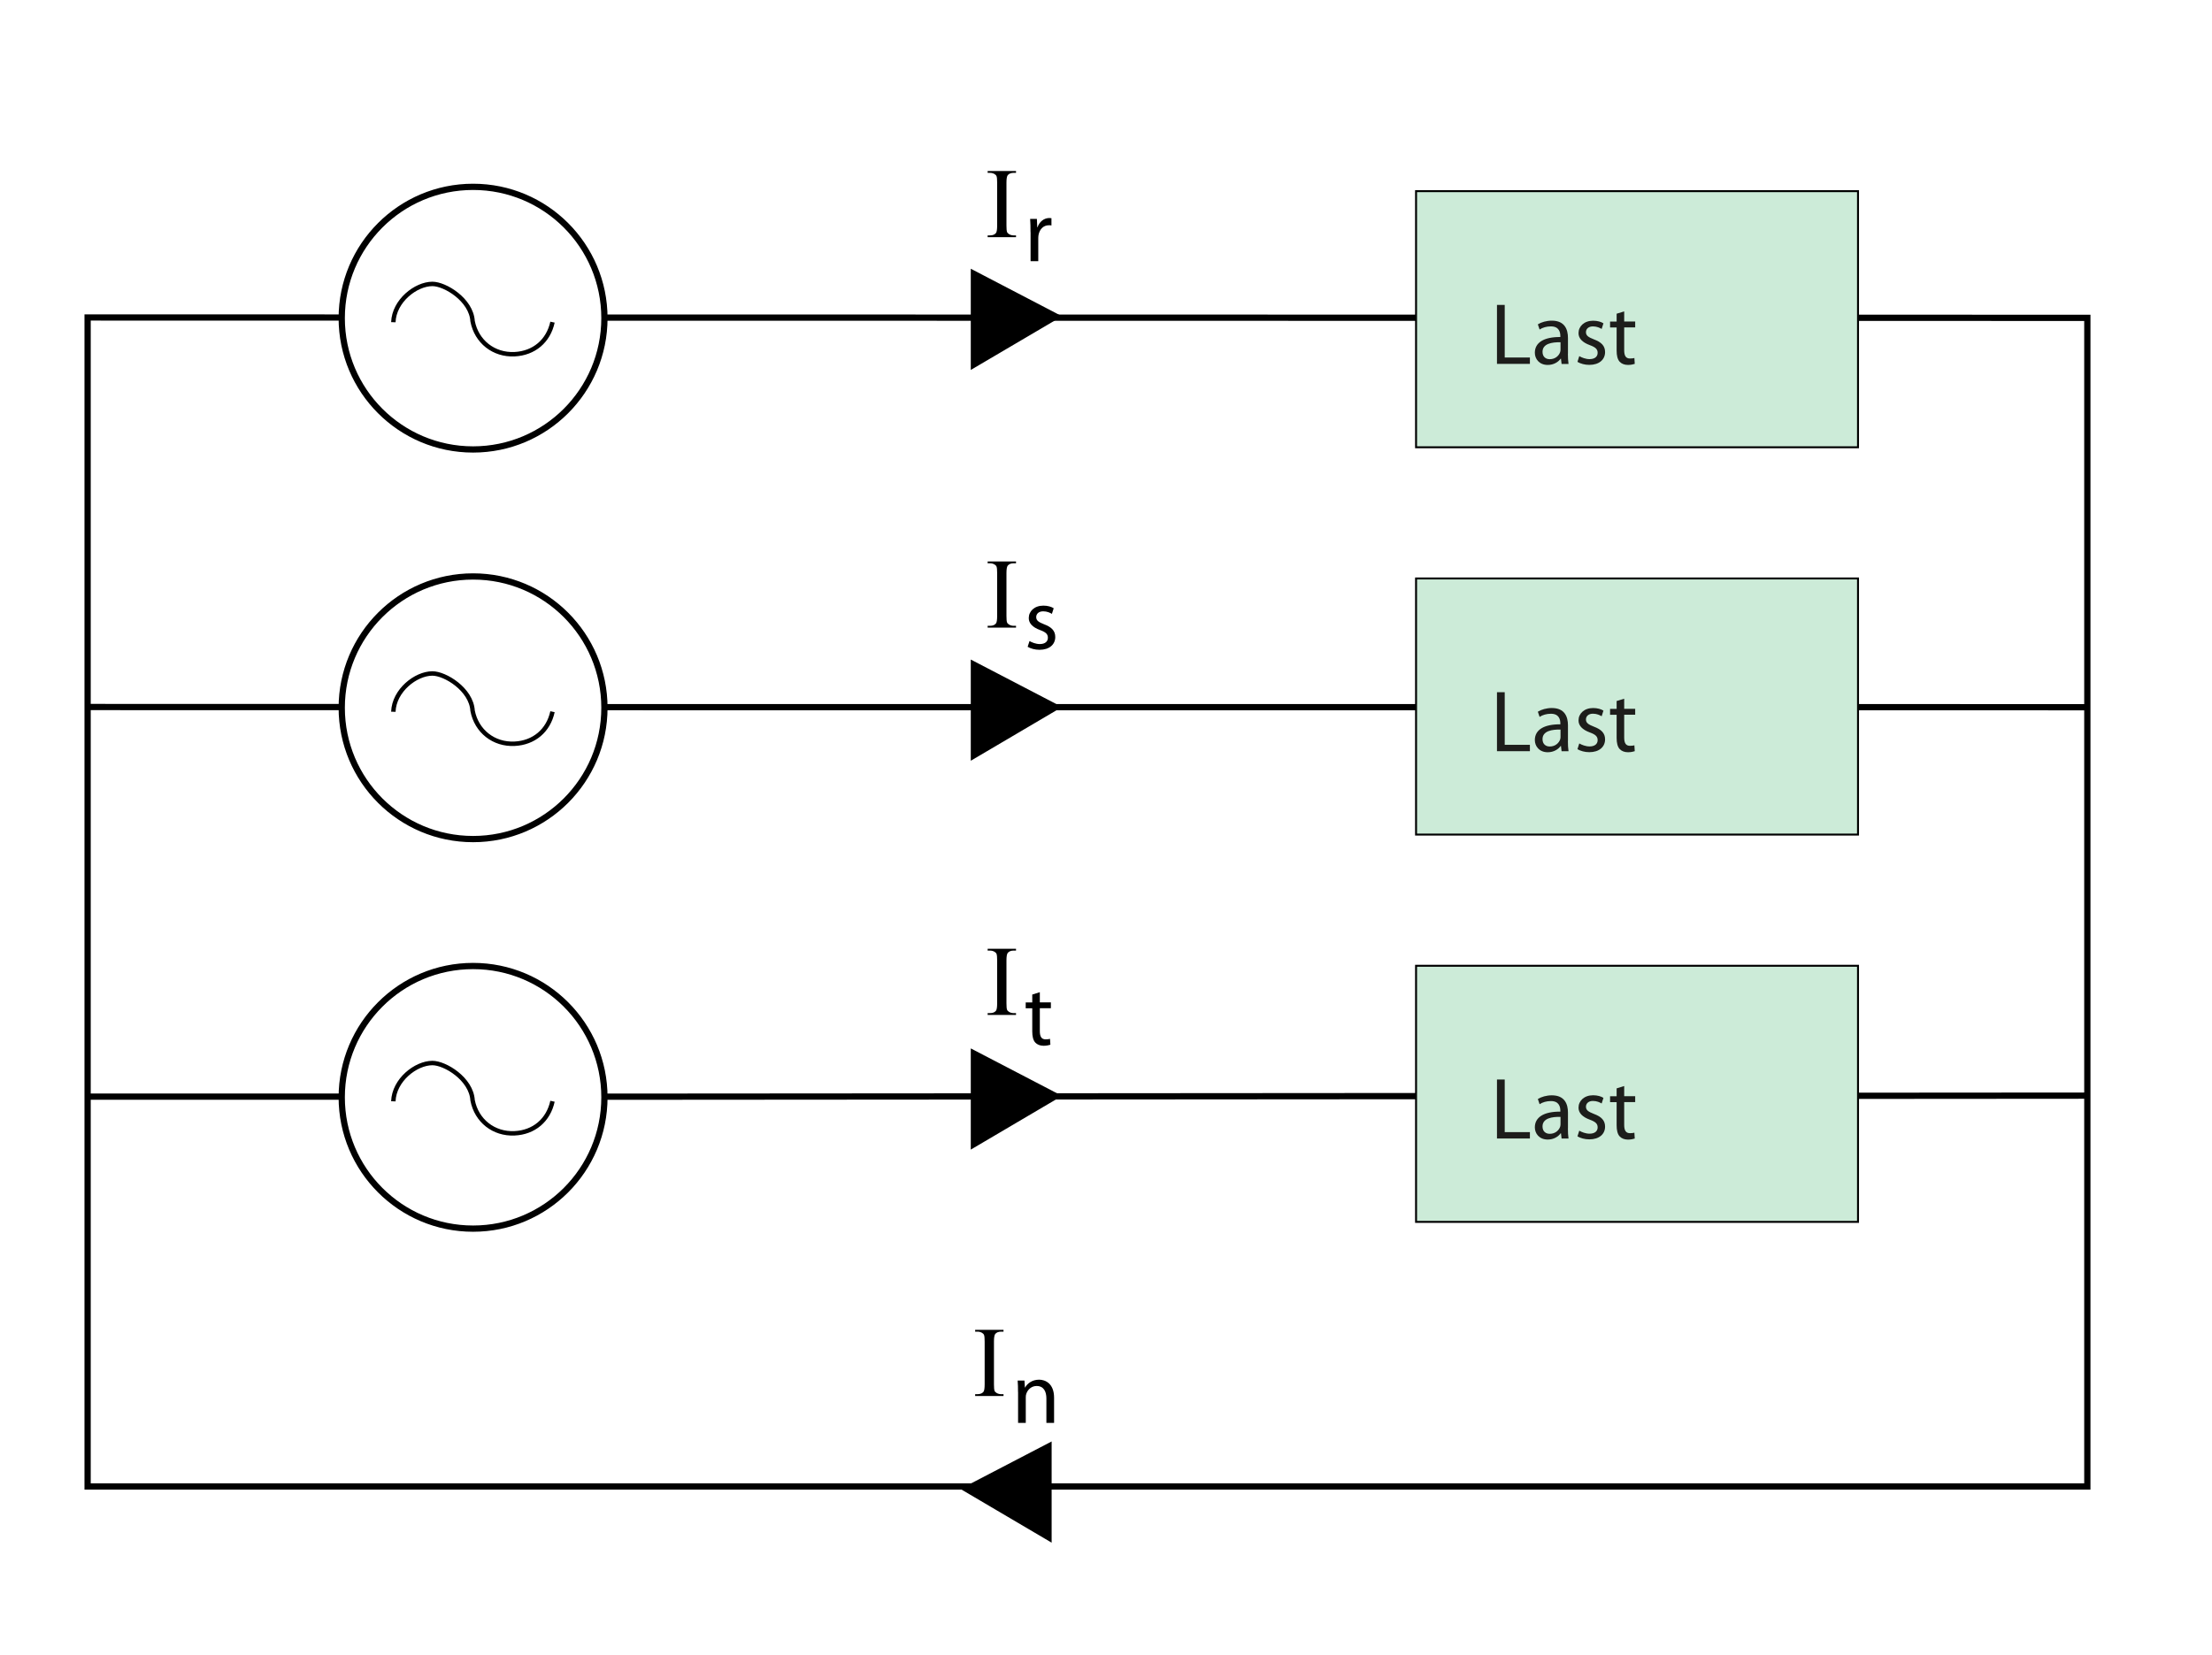 <?xml version="1.0" encoding="utf-8"?>
<!-- Generator: Adobe Illustrator 15.1.0, SVG Export Plug-In . SVG Version: 6.00 Build 0)  -->
<!DOCTYPE svg PUBLIC "-//W3C//DTD SVG 1.1//EN" "http://www.w3.org/Graphics/SVG/1.1/DTD/svg11.dtd">
<svg version="1.1" xmlns="http://www.w3.org/2000/svg" xmlns:xlink="http://www.w3.org/1999/xlink" x="0px" y="0px" width="354px"
	 height="265px" viewBox="0 0 354 265" style="enable-background:new 0 0 354 265;" xml:space="preserve">
<style type="text/css">
<![CDATA[
	.st0{fill:#1D1D1B;}
	.st1{fill:none;stroke:#000000;stroke-width:0.709;stroke-miterlimit:3.864;}
	.st2{fill:none;stroke:#000000;stroke-miterlimit:3.864;}
	.st3{fill-rule:evenodd;clip-rule:evenodd;fill:none;stroke:#000000;stroke-miterlimit:3.864;}
	.st4{fill-rule:evenodd;clip-rule:evenodd;}
	.st5{fill-rule:evenodd;clip-rule:evenodd;fill:#CCEBD8;stroke:#000000;stroke-width:0.312;stroke-miterlimit:3.864;}
	.st6{display:none;}
]]>
</style>
<g id="Arrire-plan">
</g>
<g id="Premier_plan">
	<line class="st2" x1="96.74" y1="113.2" x2="333.92" y2="113.21"/>
	<line class="st2" x1="96.74" y1="175.56" x2="333.92" y2="175.39"/>
	<circle class="st3" cx="75.71" cy="50.93" r="21.02"/>
	<path class="st1" d="M62.95,51.58c0.12-3.41,3.59-6.12,6.24-6.13c2.03-0.01,6.23,2.54,6.44,5.96c0.63,3.28,3.39,5.45,6.72,5.29
		c3.1-0.15,5.41-2.1,6.07-5.13"/>
	<polygon class="st4" points="155.36,59.22 169.96,50.63 155.36,43.02 	"/>
	<circle class="st3" cx="75.71" cy="113.3" r="21.02"/>
	<path class="st1" d="M62.95,113.94c0.12-3.41,3.59-6.12,6.24-6.13c2.03-0.01,6.23,2.54,6.44,5.96c0.63,3.28,3.39,5.45,6.72,5.29
		c3.1-0.15,5.41-2.1,6.07-5.13"/>
	<line class="st2" x1="14.02" y1="113.18" x2="54.36" y2="113.19"/>
	<polygon class="st4" points="155.36,121.78 169.96,113.18 155.36,105.58 	"/>
	<circle class="st3" cx="75.71" cy="175.66" r="21.02"/>
	<path class="st1" d="M62.95,176.3c0.12-3.41,3.59-6.12,6.24-6.13c2.03-0.01,6.23,2.54,6.44,5.96c0.63,3.28,3.39,5.45,6.72,5.29
		c3.1-0.14,5.41-2.1,6.07-5.13"/>
	<line class="st2" x1="14.02" y1="175.55" x2="54.36" y2="175.55"/>
	<polygon class="st4" points="155.36,184.03 169.96,175.43 155.36,167.83 	"/>
	<polygon class="st4" points="168.3,246.95 153.7,238.35 168.3,230.75 	"/>
	<g>
		<g>
			<path d="M162.6,100.18v0.29h-4.54v-0.29h0.38c0.44,0,0.75-0.13,0.95-0.38c0.13-0.17,0.19-0.57,0.19-1.2v-6.84
				c0-0.54-0.03-0.89-0.1-1.06c-0.05-0.13-0.16-0.24-0.32-0.34c-0.23-0.13-0.47-0.19-0.72-0.19h-0.38v-0.29h4.54v0.29h-0.38
				c-0.43,0-0.75,0.13-0.95,0.38c-0.13,0.17-0.2,0.57-0.2,1.2v6.84c0,0.54,0.03,0.89,0.1,1.06c0.05,0.13,0.16,0.24,0.33,0.34
				c0.22,0.13,0.46,0.19,0.71,0.19H162.6z"/>
		</g>
		<g>
			<path d="M164.76,102.62c0.38,0.22,1.02,0.48,1.64,0.48c0.88,0,1.3-0.43,1.3-1.01c0-0.59-0.35-0.9-1.25-1.23
				c-1.23-0.45-1.81-1.11-1.81-1.92c0-1.09,0.9-1.99,2.34-1.99c0.69,0,1.29,0.18,1.65,0.42l-0.29,0.9
				c-0.27-0.17-0.76-0.41-1.39-0.41c-0.73,0-1.12,0.42-1.12,0.92c0,0.56,0.39,0.81,1.27,1.16c1.16,0.43,1.78,1.02,1.78,2.03
				c0,1.2-0.94,2.05-2.52,2.05c-0.74,0-1.43-0.2-1.9-0.48L164.76,102.62z"/>
		</g>
	</g>
	<g>
		<g>
			<path d="M162.6,37.68v0.29h-4.54v-0.29h0.38c0.44,0,0.75-0.13,0.95-0.38c0.13-0.17,0.19-0.57,0.19-1.2v-6.84
				c0-0.54-0.03-0.89-0.1-1.06c-0.05-0.13-0.16-0.24-0.32-0.34c-0.23-0.13-0.47-0.19-0.72-0.19h-0.38v-0.29h4.54v0.29h-0.38
				c-0.43,0-0.75,0.13-0.95,0.38c-0.13,0.17-0.2,0.57-0.2,1.2v6.84c0,0.54,0.03,0.89,0.1,1.06c0.05,0.13,0.16,0.24,0.33,0.34
				c0.22,0.13,0.46,0.19,0.71,0.19H162.6z"/>
		</g>
		<g>
			<path d="M164.92,37.16c0-0.8-0.01-1.48-0.06-2.12h1.08l0.06,1.34h0.04c0.31-0.91,1.06-1.48,1.89-1.48c0.13,0,0.22,0.01,0.34,0.03
				v1.16c-0.13-0.03-0.25-0.03-0.42-0.03c-0.87,0-1.48,0.64-1.65,1.57c-0.03,0.17-0.04,0.38-0.04,0.57v3.61h-1.23V37.16z"/>
		</g>
	</g>
	<g>
		<g>
			<path d="M162.6,162.18v0.29h-4.54v-0.29h0.38c0.44,0,0.75-0.13,0.95-0.38c0.13-0.17,0.19-0.57,0.19-1.2v-6.84
				c0-0.54-0.03-0.89-0.1-1.06c-0.05-0.13-0.16-0.24-0.32-0.34c-0.23-0.13-0.47-0.19-0.72-0.19h-0.38v-0.29h4.54v0.29h-0.38
				c-0.43,0-0.75,0.13-0.95,0.38c-0.13,0.17-0.2,0.57-0.2,1.2v6.84c0,0.54,0.03,0.89,0.1,1.06c0.05,0.13,0.16,0.24,0.33,0.34
				c0.22,0.13,0.46,0.19,0.71,0.19H162.6z"/>
		</g>
		<g>
			<path d="M166.41,158.83v1.63h1.77v0.94h-1.77v3.66c0,0.84,0.24,1.32,0.92,1.32c0.34,0,0.53-0.03,0.71-0.08l0.06,0.94
				c-0.24,0.08-0.62,0.17-1.09,0.17c-0.57,0-1.04-0.2-1.33-0.52c-0.34-0.38-0.48-0.98-0.48-1.78v-3.7h-1.05v-0.94h1.05v-1.26
				L166.41,158.83z"/>
		</g>
	</g>
	<g>
		<g>
			<path d="M160.6,223.18v0.29h-4.54v-0.29h0.38c0.44,0,0.75-0.13,0.95-0.38c0.13-0.17,0.19-0.57,0.19-1.2v-6.84
				c0-0.54-0.03-0.89-0.1-1.06c-0.05-0.13-0.16-0.24-0.32-0.34c-0.23-0.13-0.47-0.19-0.72-0.19h-0.38v-0.29h4.54v0.29h-0.38
				c-0.43,0-0.75,0.13-0.95,0.38c-0.13,0.17-0.2,0.57-0.2,1.2v6.84c0,0.54,0.03,0.89,0.1,1.06c0.05,0.13,0.16,0.24,0.33,0.34
				c0.22,0.13,0.46,0.19,0.71,0.19H160.6z"/>
		</g>
		<g>
			<path d="M162.92,222.83c0-0.71-0.01-1.28-0.06-1.83h1.09l0.07,1.12h0.03c0.34-0.63,1.12-1.26,2.24-1.26c0.94,0,2.4,0.56,2.4,2.89
				v4.03h-1.23v-3.91c0-1.09-0.41-2-1.57-2c-0.8,0-1.43,0.57-1.65,1.26c-0.06,0.15-0.08,0.36-0.08,0.57v4.08h-1.23V222.83z"/>
		</g>
	</g>
	<polyline class="st2" points="96.74,50.84 334.05,50.88 334.05,237.95 14.02,237.95 14.02,50.82 54.36,50.83 	"/>
	<rect x="226.62" y="30.6" class="st5" width="70.73" height="41"/>
	<rect x="226.62" y="92.6" class="st5" width="70.73" height="41"/>
	<rect x="226.62" y="154.6" class="st5" width="70.73" height="41"/>
	<g>
		<g>
			<path class="st0" d="M239.58,172.81h1.23v8.42h4.03v1.02h-5.27V172.81z"/>
			<path class="st0" d="M250.92,180.63c0,0.59,0.03,1.16,0.1,1.63h-1.11l-0.1-0.85h-0.04c-0.38,0.53-1.11,1.01-2.07,1.01
				c-1.37,0-2.07-0.97-2.07-1.95c0-1.64,1.46-2.54,4.08-2.52v-0.14c0-0.55-0.15-1.57-1.54-1.55c-0.64,0-1.3,0.18-1.78,0.5
				l-0.28-0.83c0.56-0.35,1.39-0.59,2.24-0.59c2.07,0,2.58,1.42,2.58,2.76V180.63z M249.73,178.79c-1.34-0.03-2.87,0.21-2.87,1.53
				c0,0.81,0.53,1.18,1.15,1.18c0.9,0,1.47-0.56,1.67-1.13c0.04-0.14,0.06-0.28,0.06-0.39V178.79z"/>
			<path class="st0" d="M252.74,181c0.38,0.22,1.02,0.48,1.64,0.48c0.88,0,1.3-0.43,1.3-1.01c0-0.59-0.35-0.9-1.25-1.23
				c-1.23-0.45-1.81-1.11-1.81-1.92c0-1.09,0.9-1.99,2.34-1.99c0.69,0,1.29,0.18,1.65,0.42l-0.29,0.9
				c-0.27-0.17-0.76-0.41-1.39-0.41c-0.73,0-1.12,0.42-1.12,0.92c0,0.56,0.39,0.81,1.28,1.16c1.16,0.43,1.78,1.02,1.78,2.03
				c0,1.2-0.94,2.04-2.52,2.04c-0.74,0-1.43-0.2-1.9-0.48L252.74,181z"/>
			<path class="st0" d="M259.93,173.85v1.63h1.76v0.94h-1.76v3.66c0,0.84,0.24,1.32,0.92,1.32c0.34,0,0.53-0.03,0.71-0.08l0.06,0.94
				c-0.24,0.08-0.62,0.17-1.09,0.17c-0.57,0-1.04-0.2-1.33-0.52c-0.34-0.38-0.48-0.98-0.48-1.78v-3.7h-1.05v-0.94h1.05v-1.26
				L259.93,173.85z"/>
		</g>
	</g>
	<g>
		<g>
			<path class="st0" d="M239.58,110.81h1.23v8.42h4.03v1.02h-5.27V110.81z"/>
			<path class="st0" d="M250.92,118.63c0,0.59,0.03,1.16,0.1,1.63h-1.11l-0.1-0.85h-0.04c-0.38,0.53-1.11,1.01-2.07,1.01
				c-1.37,0-2.07-0.97-2.07-1.95c0-1.64,1.46-2.54,4.08-2.52v-0.14c0-0.55-0.15-1.57-1.54-1.55c-0.64,0-1.3,0.18-1.78,0.5
				l-0.28-0.83c0.56-0.35,1.39-0.59,2.24-0.59c2.07,0,2.58,1.42,2.58,2.76V118.63z M249.73,116.79c-1.34-0.03-2.87,0.21-2.87,1.53
				c0,0.81,0.53,1.18,1.15,1.18c0.9,0,1.47-0.56,1.67-1.13c0.04-0.14,0.06-0.28,0.06-0.39V116.79z"/>
			<path class="st0" d="M252.74,119.01c0.38,0.22,1.02,0.48,1.64,0.48c0.88,0,1.3-0.43,1.3-1.01c0-0.59-0.35-0.9-1.25-1.23
				c-1.23-0.45-1.81-1.11-1.81-1.92c0-1.09,0.9-1.99,2.34-1.99c0.69,0,1.29,0.18,1.65,0.42l-0.29,0.9
				c-0.27-0.17-0.76-0.41-1.39-0.41c-0.73,0-1.12,0.42-1.12,0.92c0,0.56,0.39,0.81,1.28,1.16c1.16,0.43,1.78,1.02,1.78,2.03
				c0,1.2-0.94,2.05-2.52,2.05c-0.74,0-1.43-0.2-1.9-0.48L252.74,119.01z"/>
			<path class="st0" d="M259.93,111.85v1.62h1.76v0.94h-1.76v3.66c0,0.84,0.24,1.32,0.92,1.32c0.34,0,0.53-0.03,0.71-0.08l0.06,0.94
				c-0.24,0.08-0.62,0.17-1.09,0.17c-0.57,0-1.04-0.2-1.33-0.52c-0.34-0.38-0.48-0.98-0.48-1.78v-3.7h-1.05v-0.94h1.05v-1.26
				L259.93,111.85z"/>
		</g>
	</g>
	<g>
		<g>
			<path class="st0" d="M239.58,48.81h1.23v8.42h4.03v1.02h-5.27V48.81z"/>
			<path class="st0" d="M250.92,56.63c0,0.59,0.03,1.16,0.1,1.63h-1.11l-0.1-0.85h-0.04c-0.38,0.53-1.11,1.01-2.07,1.01
				c-1.37,0-2.07-0.97-2.07-1.95c0-1.64,1.46-2.54,4.08-2.52V53.8c0-0.55-0.15-1.57-1.54-1.55c-0.64,0-1.3,0.18-1.78,0.5l-0.28-0.83
				c0.56-0.35,1.39-0.59,2.24-0.59c2.07,0,2.58,1.42,2.58,2.76V56.63z M249.73,54.79c-1.34-0.03-2.87,0.21-2.87,1.53
				c0,0.81,0.53,1.18,1.15,1.18c0.9,0,1.47-0.56,1.67-1.13c0.04-0.14,0.06-0.28,0.06-0.39V54.79z"/>
			<path class="st0" d="M252.74,57.01c0.38,0.22,1.02,0.48,1.64,0.48c0.88,0,1.3-0.43,1.3-1.01c0-0.59-0.35-0.9-1.25-1.23
				c-1.23-0.45-1.81-1.11-1.81-1.92c0-1.09,0.9-1.99,2.34-1.99c0.69,0,1.29,0.18,1.65,0.42l-0.29,0.9
				c-0.27-0.17-0.76-0.41-1.39-0.41c-0.73,0-1.12,0.42-1.12,0.92c0,0.56,0.39,0.81,1.28,1.16c1.16,0.43,1.78,1.02,1.78,2.03
				c0,1.2-0.94,2.05-2.52,2.05c-0.74,0-1.43-0.2-1.9-0.48L252.74,57.01z"/>
			<path class="st0" d="M259.93,49.85v1.62h1.76v0.94h-1.76v3.66c0,0.84,0.24,1.32,0.92,1.32c0.34,0,0.53-0.03,0.71-0.08l0.06,0.94
				c-0.24,0.08-0.62,0.17-1.09,0.17c-0.57,0-1.04-0.2-1.33-0.52c-0.34-0.38-0.48-0.98-0.48-1.78v-3.7h-1.05v-0.94h1.05v-1.26
				L259.93,49.85z"/>
		</g>
	</g>
</g>
<g id="Plan_Franais">
</g>
<g id="Plan_Anglais">
</g>
<g id="Repres">
</g>
<g id="Guides" class="st6">
</g>
<g id="Calque_1">
</g>
<g id="_x31_00">
</g>
</svg>

